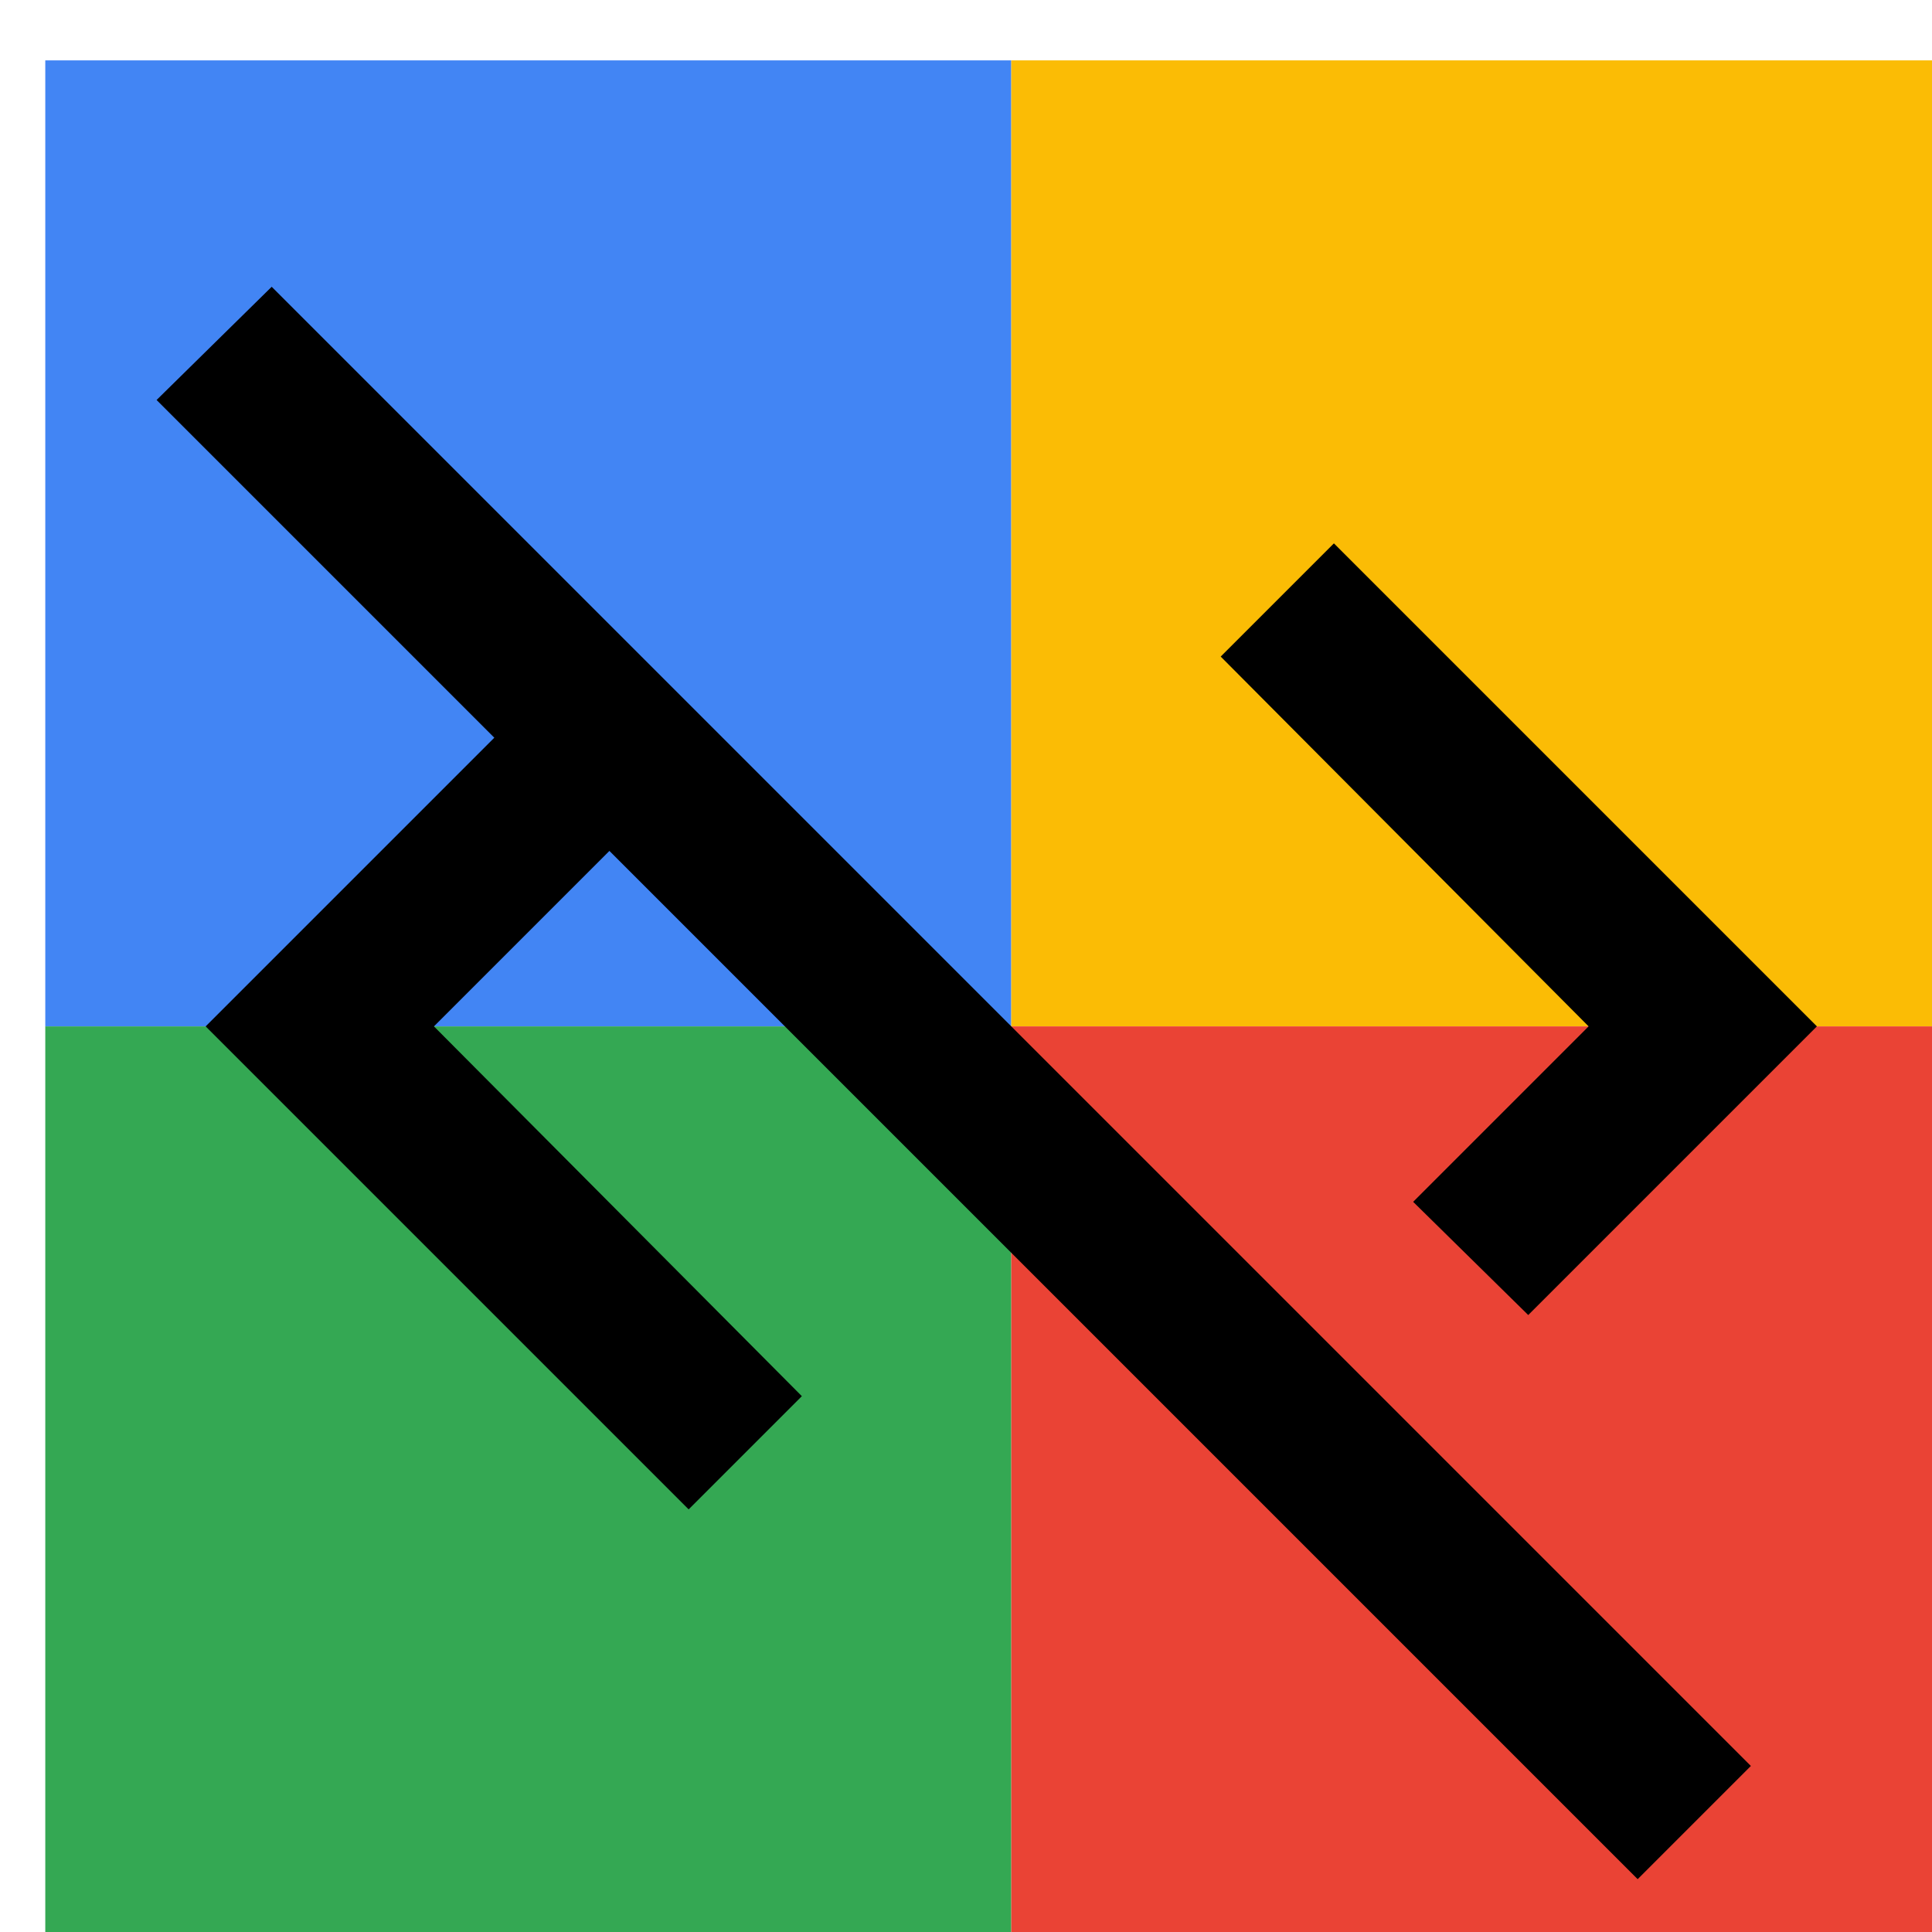 <svg viewBox="0 0 1024 1024"  xmlns="http://www.w3.org/2000/svg">
<defs>
 <filter id="f1" x="0" y="0" width="200%" height="200%">
  <feOffset result="offOut" in="SourceAlpha" dx="24" dy="32" />
  <feGaussianBlur result="blurOut" in="offOut" stdDeviation="16" />
  <feBlend in="SourceGraphic" in2="blurOut" mode="normal" />
 </filter>
<g id="base">
 <rect x="0" y="0" width="512" height="512" fill="#4285F4" />
 <rect x="0" y="512" width="512" height="512" fill="#34A853" />
 <rect x="512" y="0" width="512" height="512" fill="#FBBC05" />
 <rect x="512" y="512" width="512" height="512" fill="#EA4335"/>
</g> <g id="asset96" desc="Material Icons (Apache 2.0)/UI Actions/code off">
  <path d="M818 512 l-195 -196 L683 256 l256 256 l-153 153 L725 605 L818 512 zM59 180 l179 179 L85 512 l256 256 l60 -60 L206 512 L299 419 l545 545 l60 -60 L120 120 L59 180 z" />
 </g>
</defs>
<g filter="url(#f1)">
 <use href="#base" />
 <use href="#asset96" fill="black" />
</g>
</svg>